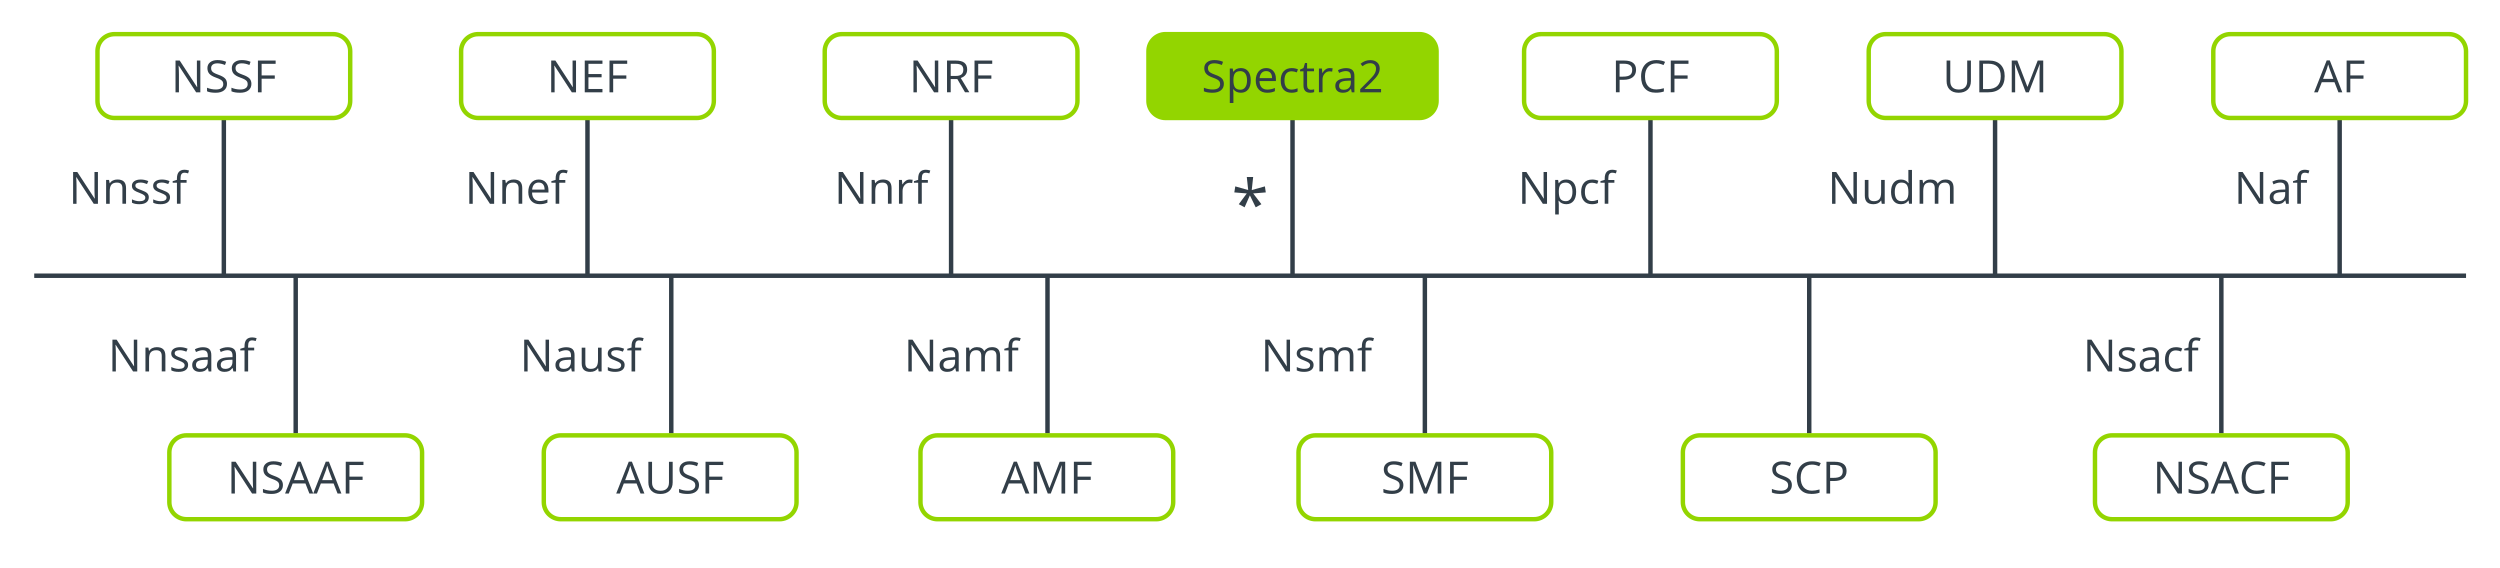 <svg width="3071" height="698" xmlns="http://www.w3.org/2000/svg" xmlns:xlink="http://www.w3.org/1999/xlink" overflow="hidden"><rect width="100%" height="100%" fill="#808080" stroke="none"/><defs><clipPath id="clip0"><rect x="0" y="0" width="3071" height="698"/></clipPath></defs><g clip-path="url(#clip0)"><path d="M0 0 3071 0 3071 697.955 0 697.955Z" fill="#FFFFFF" transform="scale(1 1)"/><path d="M42.045 338.703 3029.29 338.703" stroke="#323E48" stroke-width="5.466" stroke-miterlimit="10" fill="none" transform="scale(1 1)"/><path d="M168.626 456.267 163.461 456.267 142.104 423.519 141.88 423.519C142.159 427.372 142.299 430.889 142.299 434.1L142.299 456.267 138.111 456.267 138.111 417.237 143.248 417.237 164.522 449.846 164.745 449.846C164.717 449.371 164.634 447.808 164.494 445.211 164.382 442.615 164.326 440.744 164.354 439.628L164.354 417.237 168.598 417.237 168.598 456.267Z" fill="#323E48" transform="scale(1 1)"/><path d="M198.694 456.267 198.694 437.338C198.694 434.965 198.163 433.179 197.074 432.006 195.986 430.833 194.283 430.247 191.965 430.247 188.894 430.247 186.661 431.085 185.237 432.732 183.813 434.379 183.115 437.115 183.115 440.912L183.115 456.267 178.676 456.267 178.676 427.009 182.278 427.009 183.004 431.001 183.227 431.001C184.148 429.549 185.405 428.432 187.052 427.651 188.699 426.869 190.514 426.45 192.524 426.45 196.041 426.45 198.694 427.288 200.48 428.991 202.267 430.694 203.161 433.402 203.161 437.143L203.161 456.211 198.694 456.211Z" fill="#323E48" transform="scale(1 1)"/><path d="M231.079 448.282C231.079 450.99 230.074 453.112 228.036 454.592 225.998 456.071 223.15 456.797 219.493 456.797 215.612 456.797 212.597 456.183 210.419 454.955L210.419 450.851C211.815 451.549 213.323 452.135 214.942 452.526 216.561 452.945 218.097 453.14 219.604 453.14 221.922 453.14 223.708 452.777 224.937 452.023 226.193 451.297 226.807 450.153 226.807 448.645 226.807 447.501 226.305 446.523 225.328 445.714 224.351 444.904 222.424 443.955 219.549 442.838 216.813 441.833 214.886 440.94 213.742 440.186 212.597 439.432 211.731 438.567 211.173 437.617 210.615 436.668 210.336 435.496 210.336 434.184 210.336 431.811 211.313 429.912 213.239 428.544 215.165 427.176 217.846 426.478 221.224 426.478 224.378 426.478 227.449 427.12 230.465 428.404L228.901 432.006C225.97 430.805 223.318 430.191 220.917 430.191 218.823 430.191 217.231 430.526 216.17 431.168 215.11 431.811 214.579 432.732 214.579 433.904 214.579 434.686 214.775 435.356 215.193 435.914 215.584 436.473 216.226 437.003 217.12 437.478 218.013 437.98 219.716 438.706 222.257 439.628 225.718 440.884 228.064 442.168 229.292 443.452 230.492 444.737 231.079 446.356 231.079 448.282Z" fill="#323E48" transform="scale(1 1)"/><path d="M256.289 456.267 255.396 452.107 255.172 452.107C253.72 453.95 252.269 455.178 250.817 455.82 249.365 456.462 247.551 456.797 245.373 456.797 242.469 456.797 240.208 456.044 238.561 454.564 236.914 453.084 236.104 450.934 236.104 448.198 236.104 442.28 240.822 439.209 250.286 438.902L255.256 438.734 255.256 436.92C255.256 434.63 254.753 432.927 253.776 431.838 252.799 430.75 251.208 430.191 249.03 430.191 246.601 430.191 243.837 430.945 240.766 432.425L239.398 429.047C240.85 428.265 242.414 427.651 244.144 427.204 245.848 426.757 247.578 426.534 249.309 426.534 252.799 426.534 255.368 427.316 257.071 428.851 258.746 430.387 259.583 432.871 259.583 436.305L259.583 456.267 256.289 456.267ZM246.266 453.14C249.03 453.14 251.18 452.386 252.771 450.879 254.335 449.371 255.144 447.249 255.144 444.513L255.144 441.861 250.705 442.056C247.188 442.168 244.647 442.727 243.084 443.704 241.52 444.681 240.738 446.188 240.738 448.226 240.738 449.818 241.213 451.046 242.19 451.884 243.167 452.721 244.535 453.14 246.266 453.14Z" fill="#323E48" transform="scale(1 1)"/><path d="M286.664 456.267 285.771 452.107 285.547 452.107C284.095 453.95 282.644 455.178 281.192 455.82 279.74 456.462 277.926 456.797 275.748 456.797 272.844 456.797 270.583 456.044 268.936 454.564 267.289 453.084 266.479 450.934 266.479 448.198 266.479 442.28 271.197 439.209 280.661 438.902L285.631 438.734 285.631 436.92C285.631 434.63 285.128 432.927 284.151 431.838 283.174 430.75 281.583 430.191 279.405 430.191 276.976 430.191 274.212 430.945 271.141 432.425L269.773 429.047C271.225 428.265 272.789 427.651 274.519 427.204 276.223 426.757 277.953 426.534 279.684 426.534 283.174 426.534 285.743 427.316 287.446 428.851 289.121 430.387 289.958 432.871 289.958 436.305L289.958 456.267 286.664 456.267ZM276.669 453.14C279.433 453.14 281.583 452.386 283.174 450.879 284.738 449.371 285.547 447.249 285.547 444.513L285.547 441.861 281.108 442.056C277.59 442.168 275.05 442.727 273.487 443.704 271.923 444.681 271.141 446.188 271.141 448.226 271.141 449.818 271.616 451.046 272.593 451.884 273.57 452.721 274.938 453.14 276.669 453.14Z" fill="#323E48" transform="scale(1 1)"/><path d="M312.265 430.47 304.811 430.47 304.811 456.267 300.372 456.267 300.372 430.47 295.151 430.47 295.151 428.46 300.372 426.869 300.372 425.25C300.372 418.075 303.499 414.473 309.78 414.473 311.316 414.473 313.13 414.78 315.224 415.395L314.08 418.94C312.377 418.382 310.925 418.103 309.696 418.103 308.021 418.103 306.793 418.661 305.983 419.778 305.174 420.895 304.783 422.681 304.783 425.138L304.783 427.037 312.237 427.037 312.237 430.47Z" fill="#323E48" transform="scale(1 1)"/><path d="M674.42 456.267 669.255 456.267 647.925 423.519 647.702 423.519C647.981 427.372 648.121 430.889 648.121 434.1L648.121 456.267 643.933 456.267 643.933 417.237 649.07 417.237 670.343 449.846 670.567 449.846C670.539 449.371 670.455 447.808 670.316 445.211 670.204 442.615 670.148 440.744 670.176 439.628L670.176 417.237 674.42 417.237 674.42 456.267Z" fill="#323E48" transform="scale(1 1)"/><path d="M702.477 456.267 701.584 452.107 701.361 452.107C699.909 453.95 698.457 455.178 697.005 455.82 695.554 456.462 693.739 456.797 691.561 456.797 688.658 456.797 686.396 456.044 684.749 454.564 683.102 453.056 682.292 450.934 682.292 448.198 682.292 442.28 687.011 439.209 696.475 438.902L701.444 438.734 701.444 436.92C701.444 434.63 700.942 432.927 699.965 431.838 698.987 430.75 697.396 430.191 695.219 430.191 692.79 430.191 690.026 430.945 686.955 432.425L685.587 429.047C687.039 428.265 688.602 427.651 690.333 427.204 692.064 426.757 693.767 426.534 695.498 426.534 698.987 426.534 701.556 427.316 703.259 428.851 704.934 430.387 705.772 432.871 705.772 436.305L705.772 456.267 702.477 456.267ZM692.455 453.14C695.219 453.14 697.368 452.386 698.96 450.879 700.523 449.371 701.333 447.249 701.333 444.513L701.333 441.861 696.894 442.056C693.376 442.168 690.835 442.727 689.272 443.704 687.709 444.681 686.927 446.188 686.927 448.226 686.927 449.818 687.401 451.046 688.379 451.884 689.356 452.721 690.724 453.14 692.455 453.14Z" fill="#323E48" transform="scale(1 1)"/><path d="M719.033 427.037 719.033 446.021C719.033 448.394 719.563 450.181 720.652 451.353 721.741 452.526 723.444 453.112 725.761 453.112 728.832 453.112 731.065 452.275 732.461 450.599 733.885 448.924 734.583 446.188 734.583 442.419L734.583 427.037 739.022 427.037 739.022 456.295 735.365 456.295 734.723 452.358 734.471 452.358C733.55 453.81 732.294 454.899 730.703 455.681 729.111 456.462 727.269 456.825 725.203 456.825 721.657 456.825 718.977 455.988 717.218 454.285 715.459 452.582 714.566 449.901 714.566 446.16L714.566 427.037 719.033 427.037Z" fill="#323E48" transform="scale(1 1)"/><path d="M767.303 448.282C767.303 450.99 766.298 453.112 764.26 454.592 762.222 456.071 759.375 456.797 755.717 456.797 751.837 456.797 748.821 456.183 746.644 454.955L746.644 450.851C748.04 451.549 749.547 452.135 751.167 452.526 752.786 452.945 754.321 453.14 755.829 453.14 758.146 453.14 759.933 452.777 761.161 452.023 762.418 451.297 763.032 450.153 763.032 448.645 763.032 447.501 762.529 446.523 761.552 445.714 760.575 444.904 758.649 443.955 755.773 442.838 753.037 441.833 751.111 440.94 749.966 440.186 748.821 439.432 747.956 438.567 747.398 437.617 746.839 436.668 746.56 435.496 746.56 434.184 746.56 431.811 747.537 429.912 749.464 428.544 751.418 427.176 754.07 426.478 757.448 426.478 760.603 426.478 763.674 427.12 766.689 428.404L765.126 432.006C762.194 430.805 759.542 430.191 757.141 430.191 755.047 430.191 753.456 430.526 752.395 431.168 751.334 431.838 750.804 432.732 750.804 433.904 750.804 434.686 750.999 435.356 751.39 435.914 751.781 436.473 752.451 437.003 753.316 437.478 754.21 437.98 755.913 438.706 758.425 439.628 761.887 440.884 764.232 442.168 765.461 443.452 766.689 444.737 767.303 446.356 767.303 448.282Z" fill="#323E48" transform="scale(1 1)"/><path d="M787.684 430.47 780.229 430.47 780.229 456.267 775.79 456.267 775.79 430.47 770.57 430.47 770.57 428.46 775.79 426.869 775.79 425.25C775.79 418.075 778.917 414.473 785.227 414.473 786.762 414.473 788.577 414.78 790.671 415.395L789.526 418.94C787.823 418.382 786.371 418.103 785.143 418.103 783.468 418.103 782.24 418.661 781.43 419.778 780.62 420.895 780.229 422.681 780.229 425.138L780.229 427.037 787.684 427.037 787.684 430.47Z" fill="#323E48" transform="scale(1 1)"/><path d="M1146.32 456.267 1141.16 456.267 1119.83 423.519 1119.6 423.519C1119.88 427.372 1120.02 430.889 1120.02 434.1L1120.02 456.267 1115.83 456.267 1115.83 417.237 1120.97 417.237 1142.24 449.846 1142.47 449.846C1142.44 449.371 1142.36 447.808 1142.22 445.211 1142.1 442.615 1142.05 440.744 1142.08 439.628L1142.08 417.237 1146.32 417.237 1146.32 456.267Z" fill="#323E48" transform="scale(1 1)"/><path d="M1174.38 456.267 1173.48 452.107 1173.26 452.107C1171.81 453.95 1170.36 455.178 1168.91 455.82 1167.45 456.462 1165.64 456.797 1163.46 456.797 1160.56 456.797 1158.3 456.044 1156.65 454.564 1155 453.056 1154.19 450.934 1154.19 448.198 1154.19 442.28 1158.91 439.209 1168.38 438.902L1173.35 438.734 1173.35 436.92C1173.35 434.63 1172.84 432.927 1171.87 431.838 1170.89 430.75 1169.3 430.191 1167.12 430.191 1164.69 430.191 1161.93 430.945 1158.86 432.425L1157.49 429.047C1158.94 428.265 1160.5 427.651 1162.23 427.204 1163.96 426.757 1165.67 426.534 1167.4 426.534 1170.89 426.534 1173.46 427.316 1175.16 428.851 1176.84 430.387 1177.67 432.871 1177.67 436.305L1177.67 456.267 1174.38 456.267ZM1164.36 453.14C1167.12 453.14 1169.27 452.386 1170.86 450.879 1172.42 449.371 1173.23 447.249 1173.23 444.513L1173.23 441.861 1168.79 442.056C1165.28 442.168 1162.74 442.727 1161.17 443.704 1159.61 444.681 1158.83 446.188 1158.83 448.226 1158.83 449.818 1159.3 451.046 1160.28 451.884 1161.26 452.721 1162.62 453.14 1164.36 453.14Z" fill="#323E48" transform="scale(1 1)"/><path d="M1224.07 456.267 1224.07 437.227C1224.07 434.909 1223.57 433.151 1222.57 431.978 1221.56 430.805 1220.02 430.219 1217.93 430.219 1215.17 430.219 1213.13 431.001 1211.82 432.592 1210.5 434.184 1209.83 436.612 1209.83 439.907L1209.83 456.239 1205.4 456.239 1205.4 437.199C1205.4 434.882 1204.89 433.123 1203.89 431.95 1202.88 430.778 1201.32 430.191 1199.23 430.191 1196.46 430.191 1194.42 431.029 1193.14 432.676 1191.86 434.351 1191.21 437.059 1191.21 440.856L1191.21 456.211 1186.77 456.211 1186.77 426.953 1190.38 426.953 1191.1 430.945 1191.32 430.945C1192.16 429.521 1193.33 428.404 1194.87 427.623 1196.38 426.813 1198.08 426.422 1199.98 426.422 1204.56 426.422 1207.55 428.069 1208.94 431.392L1209.16 431.392C1210.03 429.856 1211.29 428.656 1212.96 427.762 1214.61 426.869 1216.51 426.422 1218.63 426.422 1221.95 426.422 1224.41 427.26 1226.05 428.963 1227.7 430.666 1228.51 433.374 1228.51 437.115L1228.51 456.183 1224.07 456.183Z" fill="#323E48" transform="scale(1 1)"/><path d="M1250.82 430.47 1243.36 430.47 1243.36 456.267 1238.93 456.267 1238.93 430.47 1233.7 430.47 1233.7 428.46 1238.93 426.869 1238.93 425.25C1238.93 418.075 1242.05 414.473 1248.36 414.473 1249.9 414.473 1251.71 414.78 1253.81 415.395L1252.66 418.94C1250.96 418.382 1249.51 418.103 1248.28 418.103 1246.6 418.103 1245.37 418.661 1244.56 419.778 1243.76 420.895 1243.36 422.681 1243.36 425.138L1243.36 427.037 1250.82 427.037 1250.82 430.47Z" fill="#323E48" transform="scale(1 1)"/><path d="M1584.66 456.267 1579.5 456.267 1558.17 423.519 1557.95 423.519C1558.23 427.372 1558.36 430.889 1558.36 434.1L1558.36 456.267 1554.18 456.267 1554.18 417.237 1559.31 417.237 1580.59 449.846 1580.81 449.846C1580.78 449.371 1580.7 447.808 1580.56 445.211 1580.45 442.615 1580.39 440.744 1580.42 439.628L1580.42 417.237 1584.66 417.237 1584.66 456.267Z" fill="#323E48" transform="scale(1 1)"/><path d="M1613.61 448.282C1613.61 450.99 1612.61 453.112 1610.57 454.592 1608.53 456.071 1605.69 456.797 1602.03 456.797 1598.15 456.797 1595.13 456.183 1592.96 454.955L1592.96 450.851C1594.35 451.549 1595.86 452.135 1597.48 452.526 1599.1 452.945 1600.63 453.14 1602.14 453.14 1604.46 453.14 1606.24 452.777 1607.47 452.023 1608.73 451.297 1609.34 450.153 1609.34 448.645 1609.34 447.501 1608.84 446.523 1607.86 445.714 1606.89 444.904 1604.96 443.955 1602.08 442.838 1599.35 441.833 1597.42 440.94 1596.28 440.186 1595.13 439.432 1594.27 438.567 1593.71 437.617 1593.15 436.668 1592.87 435.496 1592.87 434.184 1592.87 431.811 1593.85 429.912 1595.78 428.544 1597.73 427.176 1600.38 426.478 1603.76 426.478 1606.91 426.478 1609.99 427.12 1613 428.404L1611.44 432.006C1608.51 430.805 1605.85 430.191 1603.45 430.191 1601.36 430.191 1599.77 430.526 1598.71 431.168 1597.65 431.838 1597.12 432.732 1597.12 433.904 1597.12 434.686 1597.31 435.356 1597.7 435.914 1598.09 436.473 1598.76 437.003 1599.63 437.478 1600.52 437.98 1602.22 438.706 1604.74 439.628 1608.2 440.884 1610.54 442.168 1611.77 443.452 1613 444.737 1613.61 446.356 1613.61 448.282Z" fill="#323E48" transform="scale(1 1)"/><path d="M1658.09 456.267 1658.09 437.227C1658.09 434.909 1657.59 433.151 1656.58 431.978 1655.58 430.805 1654.04 430.219 1651.95 430.219 1649.18 430.219 1647.14 431.001 1645.83 432.592 1644.52 434.184 1643.85 436.612 1643.85 439.907L1643.85 456.239 1639.41 456.239 1639.41 437.199C1639.41 434.882 1638.91 433.123 1637.9 431.95 1636.9 430.778 1635.34 430.191 1633.24 430.191 1630.48 430.191 1628.44 431.029 1627.16 432.676 1625.87 434.351 1625.23 437.059 1625.23 440.856L1625.23 456.211 1620.79 456.211 1620.79 426.953 1624.39 426.953 1625.12 430.945 1625.34 430.945C1626.18 429.521 1627.35 428.404 1628.89 427.623 1630.39 426.813 1632.1 426.422 1634 426.422 1638.57 426.422 1641.56 428.069 1642.96 431.392L1643.18 431.392C1644.05 429.856 1645.3 428.656 1646.98 427.762 1648.62 426.869 1650.52 426.422 1652.64 426.422 1655.97 426.422 1658.42 427.26 1660.07 428.963 1661.72 430.666 1662.53 433.374 1662.53 437.115L1662.53 456.183 1658.09 456.183Z" fill="#323E48" transform="scale(1 1)"/><path d="M1684.83 430.47 1677.38 430.47 1677.38 456.267 1672.94 456.267 1672.94 430.47 1667.72 430.47 1667.72 428.46 1672.94 426.869 1672.94 425.25C1672.94 418.075 1676.07 414.473 1682.38 414.473 1683.91 414.473 1685.73 414.78 1687.82 415.395L1686.68 418.94C1684.97 418.382 1683.52 418.103 1682.29 418.103 1680.62 418.103 1679.39 418.661 1678.58 419.778 1677.77 420.895 1677.38 422.681 1677.38 425.138L1677.38 427.037 1684.83 427.037 1684.83 430.47Z" fill="#323E48" transform="scale(1 1)"/><path d="M2594.55 456.267 2589.38 456.267 2568.05 423.519 2567.83 423.519C2568.11 427.372 2568.25 430.889 2568.25 434.1L2568.25 456.267 2564.06 456.267 2564.06 417.237 2569.2 417.237 2590.47 449.846 2590.7 449.846C2590.67 449.371 2590.58 447.808 2590.44 445.211 2590.33 442.615 2590.28 440.744 2590.3 439.628L2590.3 417.237 2594.55 417.237 2594.55 456.267Z" fill="#323E48" transform="scale(1 1)"/><path d="M2623.47 448.282C2623.47 450.99 2622.47 453.112 2620.43 454.592 2618.39 456.071 2615.54 456.797 2611.89 456.797 2608 456.797 2604.99 456.183 2602.81 454.955L2602.81 450.851C2604.21 451.549 2605.72 452.135 2607.33 452.526 2608.95 452.945 2610.49 453.14 2612 453.14 2614.31 453.14 2616.1 452.777 2617.33 452.023 2618.59 451.297 2619.2 450.153 2619.2 448.645 2619.2 447.501 2618.7 446.523 2617.72 445.714 2616.74 444.904 2614.82 443.955 2611.94 442.838 2609.21 441.833 2607.28 440.94 2606.13 440.186 2604.99 439.432 2604.12 438.567 2603.57 437.617 2603.01 436.668 2602.73 435.496 2602.73 434.184 2602.73 431.811 2603.71 429.912 2605.63 428.544 2607.59 427.176 2610.24 426.478 2613.62 426.478 2616.77 426.478 2619.84 427.12 2622.86 428.404L2621.29 432.006C2618.36 430.805 2615.71 430.191 2613.31 430.191 2611.22 430.191 2609.62 430.526 2608.56 431.168 2607.5 431.838 2606.97 432.732 2606.97 433.904 2606.97 434.686 2607.17 435.356 2607.56 435.914 2607.95 436.473 2608.62 437.003 2609.48 437.478 2610.38 437.98 2612.08 438.706 2614.59 439.628 2618.06 440.884 2620.4 442.168 2621.63 443.452 2622.86 444.737 2623.47 446.356 2623.47 448.282Z" fill="#323E48" transform="scale(1 1)"/><path d="M2648.65 456.267 2647.76 452.107 2647.54 452.107C2646.09 453.95 2644.63 455.178 2643.18 455.82 2641.73 456.462 2639.92 456.797 2637.74 456.797 2634.83 456.797 2632.57 456.044 2630.93 454.564 2629.28 453.056 2628.47 450.934 2628.47 448.198 2628.47 442.28 2633.19 439.209 2642.65 438.902L2647.62 438.734 2647.62 436.92C2647.62 434.63 2647.12 432.927 2646.14 431.838 2645.16 430.75 2643.57 430.191 2641.4 430.191 2638.97 430.191 2636.2 430.945 2633.13 432.425L2631.76 429.047C2633.21 428.265 2634.78 427.651 2636.51 427.204 2638.24 426.757 2639.94 426.534 2641.67 426.534 2645.16 426.534 2647.73 427.316 2649.44 428.851 2651.11 430.387 2651.95 432.871 2651.95 436.305L2651.95 456.267 2648.65 456.267ZM2638.66 453.14C2641.42 453.14 2643.57 452.386 2645.16 450.879 2646.73 449.371 2647.54 447.249 2647.54 444.513L2647.54 441.861 2643.1 442.056C2639.58 442.168 2637.04 442.727 2635.48 443.704 2633.91 444.681 2633.13 446.188 2633.13 448.226 2633.13 449.818 2633.61 451.046 2634.58 451.884 2635.56 452.721 2636.9 453.14 2638.66 453.14Z" fill="#323E48" transform="scale(1 1)"/><path d="M2672.75 456.797C2668.5 456.797 2665.24 455.485 2662.92 452.889 2660.6 450.292 2659.43 446.607 2659.43 441.833 2659.43 436.947 2660.6 433.151 2662.98 430.498 2665.32 427.818 2668.7 426.506 2673.05 426.506 2674.45 426.506 2675.87 426.646 2677.27 426.953 2678.67 427.26 2679.78 427.623 2680.59 428.014L2679.22 431.783C2678.25 431.392 2677.19 431.057 2676.01 430.805 2674.87 430.554 2673.84 430.415 2672.94 430.415 2667 430.415 2664.04 434.211 2664.04 441.777 2664.04 445.379 2664.76 448.115 2666.21 450.041 2667.67 451.967 2669.82 452.917 2672.66 452.917 2675.09 452.917 2677.6 452.386 2680.17 451.353L2680.17 455.29C2678.19 456.295 2675.73 456.797 2672.75 456.797Z" fill="#323E48" transform="scale(1 1)"/><path d="M2700.27 430.47 2692.82 430.47 2692.82 456.267 2688.38 456.267 2688.38 430.47 2683.16 430.47 2683.16 428.46 2688.38 426.869 2688.38 425.25C2688.38 418.075 2691.51 414.473 2697.82 414.473 2699.35 414.473 2701.17 414.78 2703.26 415.395L2702.12 418.94C2700.41 418.382 2698.96 418.103 2697.73 418.103 2696.06 418.103 2694.83 418.661 2694.02 419.778 2693.21 420.895 2692.82 422.681 2692.82 425.138L2692.82 427.037 2700.27 427.037 2700.27 430.47Z" fill="#323E48" transform="scale(1 1)"/><path d="M606.997 250.314 601.832 250.314 580.503 217.566 580.279 217.566C580.559 221.419 580.698 224.937 580.698 228.147L580.698 250.314 576.51 250.314 576.51 211.285 581.647 211.285 602.921 243.893 603.144 243.893C603.116 243.419 603.033 241.855 602.893 239.259 602.781 236.662 602.726 234.792 602.754 233.675L602.754 211.285 606.997 211.285 606.997 250.314Z" fill="#323E48" transform="scale(1 1)"/><path d="M637.065 250.314 637.065 231.386C637.065 229.013 636.535 227.226 635.446 226.054 634.357 224.881 632.654 224.295 630.337 224.295 627.266 224.295 625.032 225.132 623.608 226.779 622.185 228.427 621.487 231.163 621.487 234.959L621.487 250.314 617.048 250.314 617.048 221.056 620.649 221.056 621.375 225.048 621.598 225.048C622.52 223.597 623.776 222.48 625.423 221.698 627.07 220.917 628.885 220.498 630.895 220.498 634.413 220.498 637.065 221.335 638.852 223.038 640.638 224.741 641.532 227.449 641.532 231.19L641.532 250.259 637.065 250.259Z" fill="#323E48" transform="scale(1 1)"/><path d="M662.945 250.845C658.618 250.845 655.212 249.533 652.699 246.88 650.187 244.256 648.958 240.599 648.958 235.909 648.958 231.19 650.131 227.449 652.448 224.686 654.765 221.922 657.892 220.526 661.8 220.526 665.458 220.526 668.361 221.726 670.511 224.127 672.633 226.528 673.722 229.711 673.722 233.675L673.722 236.467 653.565 236.467C653.648 239.901 654.514 242.497 656.161 244.284 657.808 246.071 660.125 246.964 663.113 246.964 666.267 246.964 669.366 246.294 672.465 244.982L672.465 248.946C670.902 249.616 669.422 250.119 668.026 250.398 666.602 250.705 664.927 250.845 662.945 250.845ZM661.745 224.239C659.4 224.239 657.529 224.993 656.133 226.528 654.737 228.064 653.928 230.185 653.676 232.893L668.975 232.893C668.975 230.102 668.361 227.952 667.105 226.472 665.849 224.965 664.062 224.239 661.745 224.239Z" fill="#323E48" transform="scale(1 1)"/><path d="M694.437 224.49 686.983 224.49 686.983 250.286 682.544 250.286 682.544 224.49 677.323 224.49 677.323 222.508 682.544 220.917 682.544 219.297C682.544 212.122 685.671 208.521 691.98 208.521 693.516 208.521 695.33 208.828 697.424 209.442L696.279 212.988C694.576 212.429 693.125 212.15 691.896 212.15 690.221 212.15 688.993 212.709 688.183 213.825 687.374 214.942 686.983 216.729 686.983 219.186L686.983 221.084 694.437 221.084 694.437 224.49Z" fill="#323E48" transform="scale(1 1)"/><path d="M120.299 250.314 115.135 250.314 93.805 217.566 93.582 217.566C93.861 221.419 94.001 224.937 94.001 228.147L94.001 250.314 89.813 250.314 89.813 211.285 94.95 211.285 116.223 243.893 116.447 243.893C116.419 243.419 116.335 241.855 116.195 239.259 116.084 236.662 116.028 234.792 116.056 233.675L116.056 211.285 120.299 211.285 120.299 250.314Z" fill="#323E48" transform="scale(1 1)"/><path d="M150.367 250.314 150.367 231.386C150.367 229.013 149.837 227.226 148.748 226.054 147.659 224.881 145.956 224.295 143.639 224.295 140.568 224.295 138.335 225.132 136.911 226.779 135.487 228.427 134.789 231.163 134.789 234.959L134.789 250.314 130.35 250.314 130.35 221.056 133.951 221.056 134.677 225.048 134.901 225.048C135.822 223.597 137.078 222.48 138.725 221.698 140.373 220.917 142.187 220.498 144.197 220.498 147.715 220.498 150.367 221.335 152.154 223.038 153.941 224.741 154.834 227.449 154.834 231.19L154.834 250.259 150.367 250.259Z" fill="#323E48" transform="scale(1 1)"/><path d="M182.78 242.33C182.78 245.038 181.775 247.16 179.737 248.639 177.699 250.119 174.852 250.845 171.194 250.845 167.314 250.845 164.298 250.231 162.121 249.002L162.121 244.898C163.517 245.596 165.024 246.183 166.644 246.573 168.263 246.992 169.798 247.188 171.306 247.188 173.623 247.188 175.41 246.825 176.638 246.071 177.895 245.345 178.509 244.2 178.509 242.693 178.509 241.548 178.006 240.571 177.029 239.761 176.052 238.952 174.126 238.003 171.25 236.886 168.514 235.881 166.588 234.987 165.443 234.234 164.298 233.48 163.433 232.614 162.875 231.665 162.316 230.716 162.037 229.543 162.037 228.231 162.037 225.858 163.014 223.96 164.941 222.592 166.867 221.224 169.547 220.526 172.925 220.526 176.08 220.526 179.151 221.168 182.166 222.452L180.603 226.054C177.671 224.853 175.019 224.239 172.618 224.239 170.524 224.239 168.933 224.574 167.872 225.216 166.811 225.858 166.281 226.779 166.281 227.952 166.281 228.734 166.476 229.404 166.895 229.962 167.286 230.52 167.928 231.051 168.821 231.525 169.715 232.028 171.418 232.754 173.958 233.675 177.42 234.932 179.765 236.216 180.994 237.5 182.166 238.784 182.78 240.376 182.78 242.33Z" fill="#323E48" transform="scale(1 1)"/><path d="M208.856 242.33C208.856 245.038 207.851 247.16 205.813 248.639 203.775 250.119 200.927 250.845 197.27 250.845 193.389 250.845 190.374 250.231 188.196 249.002L188.196 244.898C189.592 245.596 191.1 246.183 192.719 246.573 194.338 246.992 195.874 247.188 197.382 247.188 199.699 247.188 201.486 246.825 202.714 246.071 203.97 245.345 204.584 244.2 204.584 242.693 204.584 241.548 204.082 240.571 203.105 239.761 202.128 238.952 200.201 238.003 197.326 236.886 194.59 235.881 192.663 234.987 191.519 234.234 190.374 233.48 189.509 232.614 188.95 231.665 188.392 230.716 188.113 229.543 188.113 228.231 188.113 225.858 189.09 223.96 191.016 222.592 192.943 221.224 195.623 220.526 199.001 220.526 202.156 220.526 205.227 221.168 208.242 222.452L206.678 226.054C203.747 224.853 201.095 224.239 198.694 224.239 196.6 224.239 195.008 224.574 193.948 225.216 192.887 225.858 192.356 226.779 192.356 227.952 192.356 228.734 192.552 229.404 192.97 229.962 193.361 230.52 194.003 231.051 194.897 231.525 195.79 232.028 197.493 232.754 200.034 233.675 203.496 234.932 205.841 236.216 207.069 237.5 208.242 238.784 208.856 240.376 208.856 242.33Z" fill="#323E48" transform="scale(1 1)"/><path d="M229.236 224.49 221.782 224.49 221.782 250.286 217.343 250.286 217.343 224.49 212.122 224.49 212.122 222.508 217.343 220.917 217.343 219.297C217.343 212.122 220.47 208.521 226.751 208.521 228.287 208.521 230.102 208.828 232.196 209.442L231.051 212.988C229.348 212.429 227.896 212.15 226.668 212.15 224.993 212.15 223.764 212.709 222.955 213.825 222.145 214.942 221.754 216.729 221.754 219.186L221.754 221.084 229.208 221.084 229.208 224.49Z" fill="#323E48" transform="scale(1 1)"/><path d="M1060.67 250.314 1055.5 250.314 1034.17 217.566 1033.95 217.566C1034.23 221.419 1034.37 224.937 1034.37 228.147L1034.37 250.314 1030.18 250.314 1030.18 211.285 1035.32 211.285 1056.59 243.893 1056.81 243.893C1056.79 243.419 1056.7 241.855 1056.56 239.259 1056.45 236.662 1056.4 234.792 1056.42 233.675L1056.42 211.285 1060.67 211.285 1060.67 250.314Z" fill="#323E48" transform="scale(1 1)"/><path d="M1090.74 250.314 1090.74 231.386C1090.74 229.013 1090.2 227.226 1089.12 226.054 1088.03 224.881 1086.32 224.295 1084.01 224.295 1080.94 224.295 1078.7 225.132 1077.28 226.779 1075.85 228.427 1075.16 231.163 1075.16 234.959L1075.16 250.314 1070.72 250.314 1070.72 221.056 1074.32 221.056 1075.05 225.048 1075.27 225.048C1076.19 223.597 1077.45 222.48 1079.09 221.698 1080.74 220.917 1082.56 220.498 1084.57 220.498 1088.08 220.498 1090.74 221.335 1092.52 223.038 1094.31 224.741 1095.2 227.449 1095.2 231.19L1095.2 250.259 1090.74 250.259Z" fill="#323E48" transform="scale(1 1)"/><path d="M1117.62 220.526C1118.9 220.526 1120.08 220.637 1121.11 220.833L1120.5 224.937C1119.3 224.658 1118.21 224.546 1117.29 224.546 1114.91 224.546 1112.9 225.495 1111.23 227.422 1109.55 229.348 1108.71 231.749 1108.71 234.596L1108.71 250.286 1104.28 250.286 1104.28 221.056 1107.93 221.056 1108.44 226.472 1108.66 226.472C1109.75 224.574 1111.06 223.094 1112.6 222.061 1114.13 221.028 1115.78 220.526 1117.62 220.526Z" fill="#323E48" transform="scale(1 1)"/><path d="M1139.76 224.49 1132.31 224.49 1132.31 250.286 1127.89 250.286 1127.89 224.49 1122.67 224.49 1122.67 222.508 1127.89 220.917 1127.89 219.297C1127.89 212.122 1131.02 208.521 1137.33 208.521 1138.87 208.521 1140.68 208.828 1142.77 209.442L1141.63 212.988C1139.93 212.429 1138.48 212.15 1137.25 212.15 1135.57 212.15 1134.34 212.709 1133.53 213.825 1132.72 214.942 1132.33 216.729 1132.33 219.186L1132.33 221.084 1139.79 221.084 1139.79 224.49Z" fill="#323E48" transform="scale(1 1)"/><path d="M1900.36 250.314 1895.2 250.314 1873.87 217.566 1873.65 217.566C1873.92 221.419 1874.06 224.937 1874.06 228.147L1874.06 250.314 1869.88 250.314 1869.88 211.285 1875.01 211.285 1896.29 243.893 1896.51 243.893C1896.48 243.419 1896.4 241.855 1896.26 239.259 1896.15 236.662 1896.09 234.792 1896.12 233.675L1896.12 211.285 1900.36 211.285 1900.36 250.314Z" fill="#323E48" transform="scale(1 1)"/><path d="M1924.01 250.845C1922.11 250.845 1920.38 250.482 1918.79 249.784 1917.23 249.086 1915.89 247.997 1914.82 246.545L1914.49 246.545C1914.71 248.248 1914.82 249.868 1914.82 251.403L1914.82 263.436 1910.39 263.436 1910.39 221.056 1913.99 221.056 1914.6 225.048 1914.82 225.048C1915.97 223.457 1917.28 222.285 1918.79 221.587 1920.3 220.889 1922.03 220.526 1923.98 220.526 1927.86 220.526 1930.85 221.838 1932.97 224.49 1935.09 227.142 1936.13 230.855 1936.13 235.657 1936.13 240.459 1935.06 244.2 1932.92 246.853 1930.79 249.505 1927.83 250.845 1924.01 250.845ZM1923.4 224.295C1920.41 224.295 1918.26 225.132 1916.92 226.779 1915.58 228.427 1914.91 231.079 1914.85 234.68L1914.85 235.657C1914.85 239.761 1915.55 242.721 1916.92 244.48 1918.29 246.238 1920.49 247.132 1923.51 247.132 1926.02 247.132 1928 246.099 1929.45 244.061 1930.91 242.023 1931.6 239.203 1931.6 235.602 1931.6 231.944 1930.88 229.152 1929.45 227.198 1928 225.272 1925.99 224.295 1923.4 224.295Z" fill="#323E48" transform="scale(1 1)"/><path d="M1955.58 250.845C1951.34 250.845 1948.07 249.533 1945.76 246.936 1943.44 244.34 1942.27 240.655 1942.27 235.881 1942.27 230.995 1943.44 227.198 1945.81 224.546 1948.16 221.866 1951.54 220.554 1955.89 220.554 1957.29 220.554 1958.71 220.693 1960.11 221 1961.5 221.307 1962.62 221.67 1963.43 222.061L1962.06 225.83C1961.08 225.439 1960.02 225.104 1958.85 224.853 1957.71 224.602 1956.67 224.462 1955.78 224.462 1949.83 224.462 1946.87 228.259 1946.87 235.825 1946.87 239.426 1947.6 242.162 1949.05 244.089 1950.5 246.015 1952.65 246.964 1955.5 246.964 1957.93 246.964 1960.44 246.434 1963.01 245.401L1963.01 249.337C1961.03 250.342 1958.57 250.845 1955.58 250.845Z" fill="#323E48" transform="scale(1 1)"/><path d="M1983.11 224.49 1975.66 224.49 1975.66 250.286 1971.22 250.286 1971.22 224.49 1966 224.49 1966 222.508 1971.22 220.917 1971.22 219.297C1971.22 212.122 1974.35 208.521 1980.66 208.521 1982.19 208.521 1984.01 208.828 1986.1 209.442L1984.95 212.988C1983.25 212.429 1981.8 212.15 1980.57 212.15 1978.9 212.15 1977.67 212.709 1976.86 213.825 1976.05 214.942 1975.66 216.729 1975.66 219.186L1975.66 221.084 1983.11 221.084 1983.11 224.49Z" fill="#323E48" transform="scale(1 1)"/><path d="M2281 250.314 2275.83 250.314 2254.5 217.566 2254.28 217.566C2254.56 221.419 2254.7 224.937 2254.7 228.147L2254.7 250.314 2250.51 250.314 2250.51 211.285 2255.65 211.285 2276.92 243.893 2277.15 243.893C2277.12 243.419 2277.03 241.855 2276.9 239.259 2276.78 236.662 2276.73 234.792 2276.76 233.675L2276.76 211.285 2281 211.285 2281 250.314Z" fill="#323E48" transform="scale(1 1)"/><path d="M2295.21 221.056 2295.21 240.041C2295.21 242.414 2295.74 244.2 2296.83 245.373 2297.92 246.545 2299.62 247.132 2301.94 247.132 2305.01 247.132 2307.24 246.294 2308.64 244.619 2310.06 242.944 2310.76 240.208 2310.76 236.439L2310.76 221.056 2315.2 221.056 2315.2 250.314 2311.54 250.314 2310.9 246.378 2310.65 246.378C2309.73 247.83 2308.47 248.919 2306.88 249.7 2305.29 250.482 2303.45 250.845 2301.38 250.845 2297.83 250.845 2295.15 250.007 2293.39 248.304 2291.64 246.601 2290.74 243.921 2290.74 240.18L2290.74 221.056 2295.21 221.056Z" fill="#323E48" transform="scale(1 1)"/><path d="M2344.51 246.378 2344.26 246.378C2342.22 249.337 2339.15 250.845 2335.08 250.845 2331.25 250.845 2328.26 249.533 2326.14 246.908 2324.02 244.284 2322.96 240.571 2322.96 235.741 2322.96 230.911 2324.02 227.17 2326.17 224.518 2328.32 221.866 2331.28 220.526 2335.08 220.526 2339.04 220.526 2342.08 221.977 2344.21 224.853L2344.54 224.853 2344.35 222.731 2344.23 220.665 2344.23 208.772 2348.67 208.772 2348.67 250.286 2345.07 250.286 2344.51 246.378ZM2335.64 247.132C2338.65 247.132 2340.86 246.322 2342.22 244.675 2343.59 243.028 2344.26 240.376 2344.26 236.718L2344.26 235.797C2344.26 231.665 2343.56 228.706 2342.2 226.919 2340.83 225.16 2338.62 224.267 2335.58 224.267 2332.98 224.267 2331 225.272 2329.6 227.282 2328.24 229.292 2327.54 232.14 2327.54 235.825 2327.54 239.566 2328.24 242.386 2329.6 244.284 2330.97 246.183 2332.98 247.132 2335.64 247.132Z" fill="#323E48" transform="scale(1 1)"/><path d="M2395.35 250.314 2395.35 231.274C2395.35 228.957 2394.85 227.198 2393.84 226.026 2392.84 224.853 2391.3 224.267 2389.21 224.267 2386.45 224.267 2384.41 225.048 2383.1 226.64 2381.78 228.231 2381.11 230.66 2381.11 233.954L2381.11 250.286 2376.67 250.286 2376.67 231.246C2376.67 228.929 2376.17 227.17 2375.17 225.998 2374.16 224.825 2372.6 224.239 2370.5 224.239 2367.74 224.239 2365.7 225.076 2364.42 226.724 2363.13 228.399 2362.49 231.107 2362.49 234.904L2362.49 250.259 2358.05 250.259 2358.05 221.056 2361.65 221.056 2362.38 225.048 2362.6 225.048C2363.44 223.625 2364.61 222.508 2366.15 221.726 2367.66 220.917 2369.36 220.526 2371.26 220.526 2375.84 220.526 2378.82 222.173 2380.22 225.495L2380.44 225.495C2381.31 223.96 2382.57 222.759 2384.24 221.866 2385.89 220.972 2387.79 220.526 2389.91 220.526 2393.23 220.526 2395.69 221.363 2397.33 223.066 2398.98 224.769 2399.79 227.477 2399.79 231.218L2399.79 250.286 2395.35 250.286Z" fill="#323E48" transform="scale(1 1)"/><path d="M2780.2 250.314 2775.04 250.314 2753.71 217.566 2753.49 217.566C2753.77 221.419 2753.91 224.937 2753.91 228.147L2753.91 250.314 2749.72 250.314 2749.72 211.285 2754.85 211.285 2776.13 243.893 2776.35 243.893C2776.32 243.419 2776.24 241.855 2776.1 239.259 2775.99 236.662 2775.93 234.792 2775.96 233.675L2775.96 211.285 2780.2 211.285 2780.2 250.314Z" fill="#323E48" transform="scale(1 1)"/><path d="M2808.26 250.314 2807.37 246.155 2807.15 246.155C2805.69 247.997 2804.24 249.226 2802.79 249.868 2801.34 250.51 2799.52 250.845 2797.35 250.845 2794.44 250.845 2792.18 250.091 2790.53 248.611 2788.89 247.104 2788.08 244.982 2788.08 242.246 2788.08 236.327 2792.8 233.256 2802.26 232.949L2807.23 232.782 2807.23 230.967C2807.23 228.678 2806.73 226.975 2805.75 225.886 2804.77 224.797 2803.18 224.239 2801 224.239 2798.57 224.239 2795.81 224.993 2792.74 226.472L2791.37 223.094C2792.82 222.312 2794.39 221.698 2796.12 221.252 2797.85 220.805 2799.55 220.582 2801.28 220.582 2804.77 220.582 2807.34 221.363 2809.04 222.899 2810.72 224.434 2811.56 226.919 2811.56 230.353L2811.56 250.314 2808.26 250.314ZM2798.24 247.188C2801 247.188 2803.15 246.434 2804.74 244.926 2806.31 243.419 2807.12 241.297 2807.12 238.561L2807.12 235.909 2802.68 236.104C2799.16 236.216 2796.62 236.774 2795.06 237.751 2793.49 238.728 2792.71 240.236 2792.71 242.274 2792.71 243.865 2793.19 245.094 2794.16 245.931 2795.14 246.769 2796.51 247.188 2798.24 247.188Z" fill="#323E48" transform="scale(1 1)"/><path d="M2833.86 224.49 2826.41 224.49 2826.41 250.286 2821.97 250.286 2821.97 224.49 2816.75 224.49 2816.75 222.508 2821.97 220.917 2821.97 219.297C2821.97 212.122 2825.1 208.521 2831.41 208.521 2832.94 208.521 2834.76 208.828 2836.85 209.442L2835.71 212.988C2834 212.429 2832.55 212.15 2831.32 212.15 2829.65 212.15 2828.42 212.709 2827.61 213.825 2826.8 214.942 2826.41 216.729 2826.41 219.186L2826.41 221.084 2833.86 221.084 2833.86 224.49Z" fill="#323E48" transform="scale(1 1)"/><path d="M1539.38 217.427 1537.65 233.452 1553.81 228.957 1554.88 236.355 1539.41 237.612 1549.49 250.845 1542.51 254.67 1535.36 239.985 1528.86 254.67 1521.71 250.845 1531.54 237.612 1516.24 236.355 1517.41 228.957 1533.29 233.452 1531.56 217.427 1539.38 217.427Z" fill="#323E48" transform="scale(1 1)"/><path d="M274.966 144.923 274.966 338.703" stroke="#323E48" stroke-width="5.466" stroke-miterlimit="10" fill="none" transform="scale(1 1)"/><path d="M721.657 144.923 721.657 338.703" stroke="#323E48" stroke-width="5.466" stroke-miterlimit="10" fill="none" transform="scale(1 1)"/><path d="M1168.32 144.923 1168.32 338.703" stroke="#323E48" stroke-width="5.466" stroke-miterlimit="10" fill="none" transform="scale(1 1)"/><path d="M1587.73 144.923 1587.73 338.703" stroke="#323E48" stroke-width="5.466" stroke-miterlimit="10" fill="none" transform="scale(1 1)"/><path d="M2027.42 144.923 2027.42 338.703" stroke="#323E48" stroke-width="5.466" stroke-miterlimit="10" fill="none" transform="scale(1 1)"/><path d="M2450.74 144.923 2450.74 338.703" stroke="#323E48" stroke-width="5.466" stroke-miterlimit="10" fill="none" transform="scale(1 1)"/><path d="M2874.04 144.923 2874.04 338.703" stroke="#323E48" stroke-width="5.466" stroke-miterlimit="10" fill="none" transform="scale(1 1)"/><path d="M2728.7 338.703 2728.7 532.456" stroke="#323E48" stroke-width="5.466" stroke-miterlimit="10" fill="none" transform="scale(1 1)"/><path d="M2222.45 338.703 2222.45 532.456" stroke="#323E48" stroke-width="5.466" stroke-miterlimit="10" fill="none" transform="scale(1 1)"/><path d="M1750.3 338.703 1750.3 532.456" stroke="#323E48" stroke-width="5.466" stroke-miterlimit="10" fill="none" transform="scale(1 1)"/><path d="M1286.75 338.703 1286.75 532.456" stroke="#323E48" stroke-width="5.466" stroke-miterlimit="10" fill="none" transform="scale(1 1)"/><path d="M824.591 338.703 824.591 532.456" stroke="#323E48" stroke-width="5.466" stroke-miterlimit="10" fill="none" transform="scale(1 1)"/><path d="M363.243 338.703 363.243 532.456" stroke="#323E48" stroke-width="5.466" stroke-miterlimit="10" fill="none" transform="scale(1 1)"/><path d="M2161.7 144.923 1893.13 144.923C1881.57 144.923 1872.19 135.543 1872.19 123.985L1872.19 62.872C1872.19 51.314 1881.57 41.933 1893.13 41.933L2161.7 41.933C2173.26 41.933 2182.64 51.314 2182.64 62.872L2182.64 123.985C2182.64 135.543 2173.26 144.923 2161.7 144.923Z" stroke="#93D500" stroke-width="5.466" stroke-miterlimit="10" fill="none" transform="scale(1 1)"/><path d="M2009.72 85.737C2009.72 89.673 2008.38 92.716 2005.67 94.838 2002.99 96.96 1999.11 98.021 1994.11 98.021L1989.53 98.021 1989.53 113.376 1984.98 113.376 1984.98 74.374 1995.09 74.374C2004.86 74.374 2009.72 78.171 2009.72 85.737ZM1989.51 94.14 1993.58 94.14C1997.6 94.14 2000.51 93.498 2002.32 92.186 2004.11 90.902 2005 88.808 2005 85.932 2005 83.364 2004.16 81.437 2002.46 80.181 2000.76 78.925 1998.13 78.283 1994.56 78.283L1989.48 78.283 1989.48 94.14Z" fill="#323E48" transform="scale(1 1)"/><path d="M2034.59 77.864C2030.29 77.864 2026.92 79.288 2024.43 82.135 2021.95 84.983 2020.72 88.891 2020.72 93.861 2020.72 98.97 2021.92 102.906 2024.32 105.698 2026.72 108.49 2030.13 109.886 2034.57 109.886 2037.3 109.886 2040.4 109.411 2043.89 108.406L2043.89 112.371C2041.18 113.376 2037.86 113.878 2033.9 113.878 2028.14 113.878 2023.71 112.147 2020.58 108.658 2017.45 105.168 2015.89 100.226 2015.89 93.805 2015.89 89.785 2016.64 86.267 2018.15 83.224 2019.66 80.209 2021.83 77.864 2024.65 76.245 2027.47 74.625 2030.82 73.788 2034.68 73.788 2038.78 73.788 2042.35 74.541 2045.4 76.021L2043.47 79.93C2040.51 78.562 2037.55 77.864 2034.59 77.864Z" fill="#323E48" transform="scale(1 1)"/><path d="M2056.9 113.404 2052.38 113.404 2052.38 74.374 2074.13 74.374 2074.13 78.394 2056.9 78.394 2056.9 92.66 2073.06 92.66 2073.06 96.681 2056.9 96.681 2056.9 113.404Z" fill="#323E48" transform="scale(1 1)"/><path d="M2585.03 144.923 2316.46 144.923C2304.9 144.923 2295.52 135.543 2295.52 123.985L2295.52 62.872C2295.52 51.314 2304.9 41.933 2316.46 41.933L2585.03 41.933C2596.59 41.933 2605.97 51.314 2605.97 62.872L2605.97 123.985C2605.97 135.543 2596.59 144.923 2585.03 144.923Z" stroke="#93D500" stroke-width="5.466" stroke-miterlimit="10" fill="none" transform="scale(1 1)"/><path d="M2421.06 74.374 2421.06 99.612C2421.06 104.051 2419.72 107.569 2417.04 110.109 2414.36 112.65 2410.65 113.934 2405.96 113.934 2401.27 113.934 2397.64 112.65 2395.04 110.081 2392.48 107.513 2391.19 103.995 2391.19 99.5L2391.19 74.374 2395.72 74.374 2395.72 99.835C2395.72 103.102 2396.61 105.587 2398.4 107.345 2400.18 109.076 2402.78 109.97 2406.24 109.97 2409.53 109.97 2412.07 109.104 2413.83 107.345 2415.62 105.587 2416.51 103.074 2416.51 99.808L2416.51 74.402 2421.06 74.402Z" fill="#323E48" transform="scale(1 1)"/><path d="M2462.55 93.526C2462.55 99.975 2460.79 104.889 2457.3 108.295 2453.81 111.701 2448.79 113.404 2442.2 113.404L2431.39 113.404 2431.39 74.374 2443.34 74.374C2449.4 74.374 2454.12 76.049 2457.5 79.427 2460.85 82.777 2462.55 87.468 2462.55 93.526ZM2457.75 93.665C2457.75 88.584 2456.46 84.732 2453.92 82.163 2451.36 79.595 2447.59 78.283 2442.53 78.283L2435.95 78.283 2435.95 109.439 2441.47 109.439C2446.89 109.439 2450.94 108.099 2453.67 105.447 2456.38 102.823 2457.75 98.886 2457.75 93.665Z" fill="#323E48" transform="scale(1 1)"/><path d="M2488.51 113.404 2475.28 78.813 2475.06 78.813C2475.31 81.549 2475.42 84.815 2475.42 88.584L2475.42 113.404 2471.23 113.404 2471.23 74.374 2478.07 74.374 2490.44 106.564 2490.66 106.564 2503.12 74.374 2509.9 74.374 2509.9 113.404 2505.38 113.404 2505.38 88.277C2505.38 85.402 2505.49 82.275 2505.74 78.897L2505.52 78.897 2492.17 113.432 2488.51 113.432Z" fill="#323E48" transform="scale(1 1)"/><path d="M3008.32 144.923 2739.75 144.923C2728.19 144.923 2718.81 135.543 2718.81 123.985L2718.81 62.872C2718.81 51.314 2728.19 41.933 2739.75 41.933L3008.32 41.933C3019.88 41.933 3029.26 51.314 3029.26 62.872L3029.26 123.985C3029.29 135.543 3019.91 144.923 3008.32 144.923Z" stroke="#93D500" stroke-width="5.466" stroke-miterlimit="10" fill="none" transform="scale(1 1)"/><path d="M2872.53 113.404 2867.67 101.008 2852.04 101.008 2847.24 113.404 2842.66 113.404 2858.1 74.234 2861.92 74.234 2877.28 113.404 2872.53 113.404ZM2866.28 96.904 2861.75 84.815C2861.17 83.28 2860.55 81.409 2859.94 79.176 2859.55 80.879 2858.99 82.749 2858.26 84.815L2853.68 96.904 2866.28 96.904Z" fill="#323E48" transform="scale(1 1)"/><path d="M2887.13 113.404 2882.61 113.404 2882.61 74.374 2904.36 74.374 2904.36 78.394 2887.13 78.394 2887.13 92.66 2903.3 92.66 2903.3 96.681 2887.13 96.681 2887.13 113.404Z" fill="#323E48" transform="scale(1 1)"/><path d="M1743.74 144.923 1431.7 144.923C1420.14 144.923 1410.76 135.543 1410.76 123.985L1410.76 62.872C1410.76 51.314 1420.14 41.933 1431.7 41.933L1743.74 41.933C1755.3 41.933 1764.68 51.314 1764.68 62.872L1764.68 123.985C1764.68 135.543 1755.3 144.923 1743.74 144.923Z" stroke="#93D500" stroke-width="5.466" stroke-miterlimit="10" fill="#93D500" transform="scale(1 1)"/><path d="M1503.39 103.018C1503.39 106.452 1502.14 109.132 1499.65 111.059 1497.17 112.985 1493.79 113.934 1489.52 113.934 1484.88 113.934 1481.34 113.348 1478.85 112.147L1478.85 107.764C1480.45 108.434 1482.2 108.965 1484.07 109.356 1485.95 109.746 1487.82 109.942 1489.69 109.942 1492.7 109.942 1494.99 109.356 1496.53 108.211 1498.06 107.066 1498.82 105.475 1498.82 103.409 1498.82 102.069 1498.54 100.952 1498.01 100.087 1497.45 99.221 1496.55 98.439 1495.27 97.686 1493.99 96.96 1492.06 96.122 1489.46 95.201 1485.83 93.889 1483.24 92.353 1481.67 90.594 1480.11 88.808 1479.33 86.49 1479.33 83.643 1479.33 80.628 1480.45 78.255 1482.71 76.468 1484.97 74.681 1487.96 73.788 1491.67 73.788 1495.55 73.788 1499.12 74.486 1502.36 75.909L1500.94 79.846C1497.73 78.506 1494.57 77.808 1491.53 77.808 1489.13 77.808 1487.26 78.311 1485.89 79.344 1484.52 80.376 1483.85 81.8 1483.85 83.643 1483.85 84.983 1484.1 86.1 1484.61 86.965 1485.11 87.831 1485.95 88.612 1487.12 89.338 1488.29 90.064 1490.1 90.846 1492.56 91.739 1496.67 93.191 1499.46 94.754 1501.02 96.429 1502.58 98.105 1503.39 100.338 1503.39 103.018Z" fill="#323E48" transform="scale(1 1)"/><path d="M1524.3 113.934C1522.41 113.934 1520.68 113.571 1519.08 112.873 1517.52 112.175 1516.18 111.086 1515.12 109.635L1514.78 109.635C1515.01 111.338 1515.12 112.957 1515.12 114.492L1515.12 126.525 1510.68 126.525 1510.68 84.145 1514.28 84.145 1514.9 88.138 1515.12 88.138C1516.26 86.546 1517.58 85.374 1519.08 84.676 1520.59 83.978 1522.32 83.615 1524.28 83.615 1528.16 83.615 1531.14 84.927 1533.27 87.579 1535.39 90.232 1536.42 93.945 1536.42 98.747 1536.42 103.549 1535.36 107.29 1533.21 109.942 1531.09 112.594 1528.13 113.934 1524.3 113.934ZM1523.66 87.384C1520.68 87.384 1518.53 88.222 1517.19 89.869 1515.85 91.516 1515.18 94.168 1515.12 97.769L1515.12 98.747C1515.12 102.851 1515.82 105.81 1517.19 107.569 1518.55 109.328 1520.76 110.221 1523.77 110.221 1526.29 110.221 1528.27 109.188 1529.72 107.15 1531.17 105.112 1531.87 102.292 1531.87 98.691 1531.87 95.034 1531.14 92.242 1529.72 90.287 1528.27 88.361 1526.26 87.384 1523.66 87.384Z" fill="#323E48" transform="scale(1 1)"/><path d="M1556.55 113.934C1552.22 113.934 1548.82 112.622 1546.3 109.97 1543.79 107.345 1542.56 103.688 1542.56 98.998 1542.56 94.28 1543.74 90.539 1546.05 87.775 1548.37 85.011 1551.5 83.615 1555.41 83.615 1559.06 83.615 1561.97 84.815 1564.12 87.216 1566.24 89.617 1567.33 92.8 1567.33 96.764L1567.33 99.556 1547.17 99.556C1547.25 102.99 1548.12 105.587 1549.77 107.373 1551.41 109.16 1553.73 110.053 1556.72 110.053 1559.87 110.053 1562.97 109.383 1566.07 108.071L1566.07 112.036C1564.51 112.706 1563.03 113.208 1561.63 113.487 1560.21 113.795 1558.53 113.934 1556.55 113.934ZM1555.35 87.328C1553 87.328 1551.13 88.082 1549.74 89.617 1548.34 91.153 1547.53 93.275 1547.28 95.983L1562.58 95.983C1562.58 93.191 1561.97 91.041 1560.71 89.561 1559.43 88.054 1557.67 87.328 1555.35 87.328Z" fill="#323E48" transform="scale(1 1)"/><path d="M1586.53 113.934C1582.29 113.934 1579.02 112.622 1576.71 110.026 1574.39 107.429 1573.22 103.744 1573.22 98.97 1573.22 94.084 1574.39 90.287 1576.76 87.635 1579.11 84.955 1582.49 83.643 1586.84 83.643 1588.24 83.643 1589.66 83.782 1591.06 84.09 1592.45 84.397 1593.57 84.76 1594.38 85.15L1593.01 88.919C1592.03 88.528 1590.97 88.194 1589.8 87.942 1588.66 87.691 1587.62 87.551 1586.73 87.551 1580.78 87.551 1577.82 91.348 1577.82 98.914 1577.82 102.516 1578.55 105.252 1580 107.178 1581.45 109.104 1583.6 110.053 1586.45 110.053 1588.88 110.053 1591.39 109.523 1593.96 108.49L1593.96 112.427C1591.98 113.432 1589.52 113.934 1586.53 113.934Z" fill="#323E48" transform="scale(1 1)"/><path d="M1610.32 110.277C1611.1 110.277 1611.86 110.221 1612.58 110.109 1613.31 109.998 1613.89 109.886 1614.31 109.746L1614.31 113.124C1613.84 113.348 1613.11 113.543 1612.19 113.711 1611.27 113.85 1610.4 113.934 1609.68 113.934 1604.01 113.934 1601.19 110.947 1601.19 105L1601.19 87.607 1597 87.607 1597 85.458 1601.19 83.615 1603.06 77.361 1605.63 77.361 1605.63 84.145 1614.12 84.145 1614.12 87.579 1605.63 87.579 1605.63 104.805C1605.63 106.564 1606.05 107.932 1606.89 108.853 1607.72 109.774 1608.87 110.277 1610.32 110.277Z" fill="#323E48" transform="scale(1 1)"/><path d="M1633.52 83.615C1634.8 83.615 1635.98 83.727 1637.01 83.922L1636.4 88.026C1635.2 87.747 1634.11 87.635 1633.19 87.635 1630.81 87.635 1628.8 88.584 1627.13 90.511 1625.45 92.437 1624.61 94.838 1624.61 97.686L1624.61 113.376 1620.18 113.376 1620.18 84.145 1623.83 84.145 1624.34 89.561 1624.56 89.561C1625.65 87.663 1626.96 86.183 1628.5 85.15 1630.03 84.118 1631.68 83.615 1633.52 83.615Z" fill="#323E48" transform="scale(1 1)"/><path d="M1660.46 113.404 1659.57 109.244 1659.34 109.244C1657.89 111.086 1656.44 112.315 1654.99 112.957 1653.54 113.599 1651.72 113.934 1649.55 113.934 1646.64 113.934 1644.38 113.18 1642.73 111.701 1641.09 110.193 1640.28 108.071 1640.28 105.335 1640.28 99.417 1644.99 96.346 1654.46 96.039L1659.43 95.871 1659.43 94.056C1659.43 91.767 1658.93 90.064 1657.95 88.975 1656.97 87.886 1655.38 87.328 1653.2 87.328 1650.77 87.328 1648.01 88.082 1644.94 89.561L1643.57 86.183C1645.02 85.402 1646.59 84.787 1648.32 84.341 1650.05 83.894 1651.75 83.671 1653.48 83.671 1656.97 83.671 1659.54 84.453 1661.24 85.988 1662.92 87.523 1663.76 90.008 1663.76 93.442L1663.76 113.404 1660.46 113.404ZM1650.47 110.277C1653.23 110.277 1655.38 109.523 1656.97 108.015 1658.54 106.508 1659.34 104.386 1659.34 101.65L1659.34 98.998 1654.91 99.193C1651.39 99.305 1648.85 99.863 1647.28 100.84 1645.72 101.818 1644.94 103.325 1644.94 105.363 1644.94 106.955 1645.41 108.183 1646.39 109.02 1647.37 109.858 1648.71 110.277 1650.47 110.277Z" fill="#323E48" transform="scale(1 1)"/><path d="M1696.5 113.404 1670.85 113.404 1670.85 109.579 1681.12 99.249C1684.25 96.094 1686.31 93.833 1687.32 92.465 1688.32 91.125 1689.05 89.785 1689.55 88.528 1690.05 87.244 1690.31 85.876 1690.31 84.397 1690.31 82.303 1689.66 80.656 1688.41 79.455 1687.15 78.227 1685.39 77.641 1683.16 77.641 1681.54 77.641 1680 77.92 1678.55 78.45 1677.1 78.981 1675.48 79.958 1673.69 81.354L1671.35 78.338C1674.95 75.351 1678.86 73.844 1683.1 73.844 1686.76 73.844 1689.64 74.793 1691.73 76.663 1693.82 78.534 1694.86 81.074 1694.86 84.229 1694.86 86.714 1694.16 89.143 1692.76 91.572 1691.37 94.001 1688.77 97.044 1684.97 100.757L1676.43 109.104 1676.43 109.328 1696.5 109.328 1696.5 113.404Z" fill="#323E48" transform="scale(1 1)"/><path d="M409.253 144.923 140.68 144.923C129.122 144.923 119.741 135.543 119.741 123.985L119.741 62.872C119.741 51.314 129.122 41.933 140.68 41.933L409.253 41.933C420.811 41.933 430.191 51.314 430.191 62.872L430.191 123.985C430.191 135.543 420.811 144.923 409.253 144.923Z" stroke="#93D500" stroke-width="5.466" stroke-miterlimit="10" fill="none" transform="scale(1 1)"/><path d="M246.099 113.404 240.934 113.404 219.604 80.656 219.381 80.656C219.66 84.508 219.8 88.026 219.8 91.237L219.8 113.404 215.612 113.404 215.612 74.374 220.749 74.374 242.023 106.982 242.246 106.982C242.218 106.508 242.134 104.944 241.995 102.348 241.883 99.752 241.827 97.881 241.855 96.764L241.855 74.374 246.099 74.374 246.099 113.404Z" fill="#323E48" transform="scale(1 1)"/><path d="M278.847 103.018C278.847 106.452 277.59 109.132 275.106 111.059 272.621 112.985 269.243 113.934 264.971 113.934 260.337 113.934 256.791 113.348 254.307 112.147L254.307 107.764C255.898 108.434 257.657 108.965 259.527 109.356 261.398 109.746 263.268 109.942 265.139 109.942 268.154 109.942 270.443 109.356 271.979 108.211 273.514 107.066 274.268 105.475 274.268 103.409 274.268 102.069 273.989 100.952 273.459 100.087 272.928 99.221 272.007 98.439 270.723 97.686 269.438 96.932 267.512 96.122 264.916 95.201 261.286 93.889 258.69 92.353 257.126 90.594 255.563 88.808 254.781 86.49 254.781 83.643 254.781 80.628 255.898 78.255 258.159 76.468 260.421 74.681 263.408 73.788 267.121 73.788 271.002 73.788 274.575 74.486 277.814 75.909L276.39 79.846C273.179 78.506 270.025 77.808 267.009 77.808 264.609 77.808 262.738 78.311 261.37 79.344 260.002 80.376 259.332 81.8 259.332 83.643 259.332 84.983 259.583 86.1 260.086 86.965 260.588 87.831 261.426 88.612 262.598 89.338 263.771 90.064 265.586 90.846 268.042 91.739 272.146 93.191 274.938 94.754 276.502 96.429 278.065 98.105 278.847 100.338 278.847 103.018Z" fill="#323E48" transform="scale(1 1)"/><path d="M308.831 103.018C308.831 106.452 307.575 109.132 305.09 111.059 302.605 112.985 299.227 113.934 294.956 113.934 290.321 113.934 286.776 113.348 284.291 112.147L284.291 107.764C285.882 108.434 287.641 108.965 289.512 109.356 291.382 109.746 293.253 109.942 295.123 109.942 298.138 109.942 300.428 109.356 301.963 108.211 303.499 107.066 304.252 105.475 304.252 103.409 304.252 102.069 303.973 100.952 303.443 100.087 302.912 99.221 301.991 98.439 300.707 97.686 299.422 96.932 297.496 96.122 294.9 95.201 291.27 93.889 288.674 92.353 287.111 90.594 285.547 88.808 284.765 86.49 284.765 83.643 284.765 80.628 285.882 78.255 288.144 76.468 290.405 74.681 293.392 73.788 297.105 73.788 300.986 73.788 304.559 74.486 307.798 75.909L306.374 79.846C303.164 78.506 300.009 77.808 296.994 77.808 294.593 77.808 292.722 78.311 291.354 79.344 289.986 80.376 289.316 81.8 289.316 83.643 289.316 84.983 289.567 86.1 290.07 86.965 290.572 87.831 291.41 88.612 292.583 89.338 293.755 90.064 295.57 90.846 298.027 91.739 302.131 93.191 304.922 94.754 306.486 96.429 308.049 98.105 308.831 100.338 308.831 103.018Z" fill="#323E48" transform="scale(1 1)"/><path d="M321.366 113.404 316.843 113.404 316.843 74.374 338.592 74.374 338.592 78.394 321.366 78.394 321.366 92.66 337.531 92.66 337.531 96.681 321.366 96.681 321.366 113.404Z" fill="#323E48" transform="scale(1 1)"/><path d="M855.944 144.923 587.371 144.923C575.812 144.923 566.432 135.543 566.432 123.985L566.432 62.872C566.432 51.314 575.812 41.933 587.371 41.933L855.944 41.933C867.502 41.933 876.882 51.314 876.882 62.872L876.882 123.985C876.882 135.543 867.502 144.923 855.944 144.923Z" stroke="#93D500" stroke-width="5.466" stroke-miterlimit="10" fill="none" transform="scale(1 1)"/><path d="M707.586 113.404 702.421 113.404 681.092 80.656 680.869 80.656C681.148 84.508 681.287 88.026 681.287 91.237L681.287 113.404 677.1 113.404 677.1 74.374 682.237 74.374 703.51 106.982 703.734 106.982C703.706 106.508 703.622 104.944 703.482 102.348 703.371 99.752 703.315 97.881 703.343 96.764L703.343 74.374 707.586 74.374 707.586 113.404Z" fill="#323E48" transform="scale(1 1)"/><path d="M740.055 113.404 718.307 113.404 718.307 74.374 740.055 74.374 740.055 78.394 722.83 78.394 722.83 90.957 738.994 90.957 738.994 94.95 722.83 94.95 722.83 109.3 740.055 109.3 740.055 113.404Z" fill="#323E48" transform="scale(1 1)"/><path d="M753.232 113.404 748.71 113.404 748.71 74.374 770.458 74.374 770.458 78.394 753.232 78.394 753.232 92.66 769.397 92.66 769.397 96.681 753.232 96.681 753.232 113.404Z" fill="#323E48" transform="scale(1 1)"/><path d="M1302.61 144.923 1034.03 144.923C1022.48 144.923 1013.09 135.543 1013.09 123.985L1013.09 62.872C1013.09 51.314 1022.48 41.933 1034.03 41.933L1302.61 41.933C1314.16 41.933 1323.55 51.314 1323.55 62.872L1323.55 123.985C1323.57 135.543 1314.19 144.923 1302.61 144.923Z" stroke="#93D500" stroke-width="5.466" stroke-miterlimit="10" fill="none" transform="scale(1 1)"/><path d="M1152.57 113.404 1147.41 113.404 1126.08 80.656 1125.86 80.656C1126.14 84.508 1126.28 88.026 1126.28 91.237L1126.28 113.404 1122.09 113.404 1122.09 74.374 1127.22 74.374 1148.5 106.982 1148.72 106.982C1148.69 106.508 1148.61 104.944 1148.47 102.348 1148.36 99.752 1148.3 97.881 1148.33 96.764L1148.33 74.374 1152.57 74.374 1152.57 113.404Z" fill="#323E48" transform="scale(1 1)"/><path d="M1167.85 97.155 1167.85 113.376 1163.32 113.376 1163.32 74.374 1174.02 74.374C1178.79 74.374 1182.33 75.295 1184.62 77.11 1186.91 78.953 1188.06 81.689 1188.06 85.374 1188.06 90.539 1185.43 94.028 1180.21 95.843L1190.79 113.376 1185.43 113.376 1176 97.155 1167.85 97.155ZM1167.85 93.275 1174.07 93.275C1177.28 93.275 1179.63 92.632 1181.11 91.376 1182.59 90.12 1183.34 88.194 1183.34 85.653 1183.34 83.085 1182.59 81.214 1181.05 80.069 1179.54 78.925 1177.09 78.366 1173.74 78.366L1167.85 78.366 1167.85 93.275Z" fill="#323E48" transform="scale(1 1)"/><path d="M1201.63 113.404 1197.1 113.404 1197.1 74.374 1218.85 74.374 1218.85 78.394 1201.63 78.394 1201.63 92.66 1217.79 92.66 1217.79 96.681 1201.63 96.681 1201.63 113.404Z" fill="#323E48" transform="scale(1 1)"/><path d="M2862.98 637.791 2594.41 637.791C2582.85 637.791 2573.47 628.41 2573.47 616.852L2573.47 555.739C2573.47 544.181 2582.85 534.801 2594.41 534.801L2862.98 534.801C2874.54 534.801 2883.92 544.181 2883.92 555.739L2883.92 616.852C2883.95 628.41 2874.57 637.791 2862.98 637.791Z" stroke="#93D500" stroke-width="5.466" stroke-miterlimit="10" fill="none" transform="scale(1 1)"/><path d="M2680.31 606.243 2675.15 606.243 2653.82 573.495 2653.6 573.495C2653.87 577.348 2654.01 580.866 2654.01 584.076L2654.01 606.243 2649.83 606.243 2649.83 567.214 2654.96 567.214 2676.24 599.822 2676.46 599.822C2676.43 599.347 2676.35 597.784 2676.21 595.188 2676.1 592.591 2676.04 590.721 2676.07 589.604L2676.07 567.214 2680.31 567.214 2680.31 606.243Z" fill="#323E48" transform="scale(1 1)"/><path d="M2713.03 595.858C2713.03 599.292 2711.78 601.972 2709.29 603.898 2706.81 605.825 2703.43 606.774 2699.16 606.774 2694.52 606.774 2690.98 606.188 2688.49 604.987L2688.49 600.604C2690.08 601.274 2691.84 601.804 2693.71 602.195 2695.58 602.586 2697.45 602.781 2699.33 602.781 2702.34 602.781 2704.63 602.195 2706.17 601.051 2707.7 599.906 2708.45 598.315 2708.45 596.249 2708.45 594.909 2708.18 593.792 2707.64 592.926 2707.09 592.061 2706.19 591.279 2704.91 590.525 2703.62 589.799 2701.7 588.962 2699.1 588.041 2695.47 586.729 2692.88 585.193 2691.31 583.434 2689.75 581.675 2688.97 579.33 2688.97 576.483 2688.97 573.467 2690.08 571.094 2692.35 569.308 2694.61 567.521 2697.59 566.627 2701.31 566.627 2705.19 566.627 2708.76 567.325 2712 568.749L2710.58 572.686C2707.37 571.346 2704.21 570.648 2701.17 570.648 2698.77 570.648 2696.9 571.15 2695.53 572.183 2694.16 573.216 2693.49 574.64 2693.49 576.483 2693.49 577.823 2693.74 578.939 2694.24 579.805 2694.75 580.67 2695.58 581.452 2696.76 582.178 2697.93 582.904 2699.74 583.685 2702.2 584.579 2706.3 586.031 2709.1 587.594 2710.66 589.269 2712.22 590.944 2713.03 593.206 2713.03 595.858Z" fill="#323E48" transform="scale(1 1)"/><path d="M2745.56 606.243 2740.7 593.848 2725.07 593.848 2720.26 606.243 2715.69 606.243 2731.12 567.074 2734.95 567.074 2750.3 606.243 2745.56 606.243ZM2739.28 589.772 2734.75 577.683C2734.17 576.148 2733.55 574.277 2732.94 572.044 2732.55 573.747 2731.99 575.617 2731.26 577.683L2726.69 589.772 2739.28 589.772Z" fill="#323E48" transform="scale(1 1)"/><path d="M2772.3 570.731C2768 570.731 2764.63 572.155 2762.14 575.003 2759.66 577.851 2758.43 581.759 2758.43 586.729 2758.43 591.838 2759.63 595.774 2762.03 598.566 2764.43 601.358 2767.84 602.754 2772.28 602.754 2775.01 602.754 2778.11 602.279 2781.6 601.274L2781.6 605.238C2778.89 606.243 2775.57 606.746 2771.61 606.746 2765.85 606.746 2761.42 605.015 2758.29 601.525 2755.16 598.035 2753.6 593.094 2753.6 586.673 2753.6 582.652 2754.35 579.135 2755.86 576.092 2757.37 573.077 2759.54 570.731 2762.36 569.112 2765.18 567.493 2768.53 566.655 2772.39 566.655 2776.49 566.655 2780.06 567.409 2783.11 568.889L2781.18 572.797C2778.22 571.429 2775.26 570.731 2772.3 570.731Z" fill="#323E48" transform="scale(1 1)"/><path d="M2794.61 606.243 2790.09 606.243 2790.09 567.214 2811.84 567.214 2811.84 571.234 2794.61 571.234 2794.61 585.5 2810.77 585.5 2810.77 589.52 2794.61 589.52 2794.61 606.243Z" fill="#323E48" transform="scale(1 1)"/><path d="M497.53 637.791 228.957 637.791C217.399 637.791 208.018 628.41 208.018 616.852L208.018 555.739C208.018 544.181 217.399 534.801 228.957 534.801L497.53 534.801C509.088 534.801 518.469 544.181 518.469 555.739L518.469 616.852C518.496 628.41 509.116 637.791 497.53 637.791Z" stroke="#93D500" stroke-width="5.466" stroke-miterlimit="10" fill="none" transform="scale(1 1)"/><path d="M314.805 606.243 309.641 606.243 288.311 573.495 288.088 573.495C288.367 577.348 288.506 580.866 288.506 584.076L288.506 606.243 284.319 606.243 284.319 567.214 289.456 567.214 310.729 599.822 310.953 599.822C310.925 599.347 310.841 597.784 310.701 595.188 310.59 592.591 310.534 590.721 310.562 589.604L310.562 567.214 314.805 567.214 314.805 606.243Z" fill="#323E48" transform="scale(1 1)"/><path d="M347.553 595.858C347.553 599.292 346.297 601.972 343.812 603.898 341.328 605.825 337.95 606.774 333.678 606.774 329.044 606.774 325.498 606.188 323.013 604.987L323.013 600.604C324.605 601.274 326.364 601.804 328.234 602.195 330.105 602.586 331.975 602.781 333.846 602.781 336.861 602.781 339.15 602.195 340.686 601.051 342.221 599.906 342.975 598.315 342.975 596.249 342.975 594.909 342.696 593.792 342.165 592.926 341.635 592.061 340.714 591.279 339.429 590.525 338.145 589.772 336.219 588.962 333.622 588.041 329.993 586.729 327.397 585.193 325.833 583.434 324.27 581.675 323.488 579.33 323.488 576.483 323.488 573.467 324.605 571.094 326.866 569.308 329.127 567.521 332.115 566.627 335.828 566.627 339.708 566.627 343.282 567.325 346.52 568.749L345.097 572.686C341.886 571.346 338.731 570.648 335.716 570.648 333.315 570.648 331.445 571.15 330.077 572.183 328.709 573.216 328.039 574.64 328.039 576.483 328.039 577.823 328.29 578.939 328.792 579.805 329.295 580.67 330.133 581.452 331.305 582.178 332.478 582.904 334.292 583.685 336.749 584.579 340.853 586.031 343.645 587.594 345.208 589.269 346.772 590.944 347.553 593.206 347.553 595.858Z" fill="#323E48" transform="scale(1 1)"/><path d="M380.05 606.243 375.192 593.848 359.558 593.848 354.756 606.243 350.178 606.243 365.589 567.074 369.413 567.074 384.768 606.243 380.05 606.243ZM373.769 589.772 369.246 577.683C368.66 576.148 368.045 574.277 367.431 572.044 367.04 573.747 366.482 575.617 365.756 577.683L361.177 589.772 373.769 589.772Z" fill="#323E48" transform="scale(1 1)"/><path d="M414.641 606.243 409.783 593.848 394.149 593.848 389.347 606.243 384.768 606.243 400.179 567.074 404.004 567.074 419.359 606.243 414.641 606.243ZM408.359 589.772 403.836 577.683C403.25 576.148 402.636 574.277 402.022 572.044 401.631 573.747 401.073 575.617 400.347 577.683L395.768 589.772 408.359 589.772Z" fill="#323E48" transform="scale(1 1)"/><path d="M429.242 606.243 424.719 606.243 424.719 567.214 446.468 567.214 446.468 571.234 429.242 571.234 429.242 585.5 445.407 585.5 445.407 589.52 429.242 589.52 429.242 606.243Z" fill="#323E48" transform="scale(1 1)"/><path d="M957.51 637.791 688.937 637.791C677.379 637.791 667.998 628.41 667.998 616.852L667.998 555.739C667.998 544.181 677.379 534.801 688.937 534.801L957.51 534.801C969.068 534.801 978.448 544.181 978.448 555.739L978.448 616.852C978.448 628.41 969.068 637.791 957.51 637.791Z" stroke="#93D500" stroke-width="5.466" stroke-miterlimit="10" fill="none" transform="scale(1 1)"/><path d="M786.818 606.243 781.96 593.848 766.326 593.848 761.524 606.243 756.946 606.243 772.384 567.074 776.209 567.074 791.564 606.243 786.818 606.243ZM780.536 589.772 776.014 577.683C775.427 576.148 774.813 574.277 774.199 572.044 773.808 573.747 773.25 575.617 772.524 577.683L767.945 589.772 780.536 589.772Z" fill="#323E48" transform="scale(1 1)"/><path d="M826.322 567.242 826.322 592.48C826.322 596.919 824.982 600.436 822.302 602.977 819.622 605.517 815.909 606.802 811.219 606.802 806.528 606.802 802.899 605.517 800.303 602.949 797.734 600.38 796.45 596.863 796.45 592.368L796.45 567.242 800.973 567.242 800.973 592.703C800.973 595.969 801.866 598.454 803.653 600.213 805.44 601.944 808.036 602.837 811.498 602.837 814.792 602.837 817.333 601.972 819.092 600.213 820.878 598.454 821.772 595.942 821.772 592.675L821.772 567.27 826.322 567.27Z" fill="#323E48" transform="scale(1 1)"/><path d="M858.68 595.858C858.68 599.292 857.423 601.972 854.938 603.898 852.454 605.825 849.076 606.774 844.804 606.774 840.17 606.774 836.624 606.188 834.139 604.987L834.139 600.604C835.731 601.274 837.49 601.804 839.36 602.195 841.231 602.586 843.101 602.781 844.972 602.781 847.987 602.781 850.276 602.195 851.812 601.051 853.347 599.906 854.101 598.315 854.101 596.249 854.101 594.909 853.822 593.792 853.291 592.926 852.733 592.061 851.84 591.279 850.555 590.525 849.271 589.799 847.345 588.962 844.748 588.041 841.119 586.729 838.523 585.193 836.959 583.434 835.396 581.675 834.614 579.33 834.614 576.483 834.614 573.467 835.731 571.094 837.992 569.308 840.254 567.521 843.241 566.627 846.954 566.627 850.835 566.627 854.408 567.325 857.647 568.749L856.223 572.686C853.012 571.346 849.857 570.648 846.814 570.648 844.413 570.648 842.543 571.15 841.175 572.183 839.807 573.216 839.137 574.64 839.137 576.483 839.137 577.823 839.388 578.939 839.891 579.805 840.393 580.67 841.231 581.452 842.403 582.178 843.576 582.904 845.39 583.685 847.847 584.579 851.951 586.031 854.743 587.594 856.306 589.269 857.87 590.944 858.68 593.206 858.68 595.858Z" fill="#323E48" transform="scale(1 1)"/><path d="M871.187 606.243 866.664 606.243 866.664 567.214 888.412 567.214 888.412 571.234 871.187 571.234 871.187 585.5 887.351 585.5 887.351 589.52 871.187 589.52 871.187 606.243Z" fill="#323E48" transform="scale(1 1)"/><path d="M1420.23 637.791 1151.65 637.791C1140.09 637.791 1130.71 628.41 1130.71 616.852L1130.71 555.739C1130.71 544.181 1140.09 534.801 1151.65 534.801L1420.23 534.801C1431.78 534.801 1441.16 544.181 1441.16 555.739L1441.16 616.852C1441.16 628.41 1431.78 637.791 1420.23 637.791Z" stroke="#93D500" stroke-width="5.466" stroke-miterlimit="10" fill="none" transform="scale(1 1)"/><path d="M1259.75 606.243 1254.89 593.848 1239.26 593.848 1234.46 606.243 1229.88 606.243 1245.32 567.074 1249.14 567.074 1264.5 606.243 1259.75 606.243ZM1253.5 589.772 1248.98 577.683C1248.39 576.148 1247.78 574.277 1247.16 572.044 1246.77 573.747 1246.21 575.617 1245.49 577.683L1240.91 589.772 1253.5 589.772Z" fill="#323E48" transform="scale(1 1)"/><path d="M1287.08 606.243 1273.85 571.653 1273.63 571.653C1273.88 574.389 1273.99 577.655 1273.99 581.424L1273.99 606.243 1269.8 606.243 1269.8 567.214 1276.64 567.214 1289.01 599.403 1289.23 599.403 1301.69 567.214 1308.47 567.214 1308.47 606.243 1303.95 606.243 1303.95 581.117C1303.95 578.241 1304.06 575.115 1304.31 571.736L1304.09 571.736 1290.74 606.271 1287.08 606.271Z" fill="#323E48" transform="scale(1 1)"/><path d="M1323.68 606.243 1319.16 606.243 1319.16 567.214 1340.91 567.214 1340.91 571.234 1323.68 571.234 1323.68 585.5 1339.85 585.5 1339.85 589.52 1323.68 589.52 1323.68 606.243Z" fill="#323E48" transform="scale(1 1)"/><path d="M1884.59 637.791 1616.02 637.791C1604.46 637.791 1595.08 628.41 1595.08 616.852L1595.08 555.739C1595.08 544.181 1604.46 534.801 1616.02 534.801L1884.59 534.801C1896.15 534.801 1905.53 544.181 1905.53 555.739L1905.53 616.852C1905.56 628.41 1896.17 637.791 1884.59 637.791Z" stroke="#93D500" stroke-width="5.466" stroke-miterlimit="10" fill="none" transform="scale(1 1)"/><path d="M1723.92 595.858C1723.92 599.292 1722.66 601.972 1720.18 603.898 1717.69 605.825 1714.32 606.774 1710.04 606.774 1705.41 606.774 1701.86 606.188 1699.38 604.987L1699.38 600.604C1700.97 601.274 1702.73 601.804 1704.6 602.195 1706.47 602.586 1708.34 602.781 1710.21 602.781 1713.23 602.781 1715.52 602.195 1717.05 601.051 1718.59 599.906 1719.34 598.315 1719.34 596.249 1719.34 594.909 1719.06 593.792 1718.53 592.926 1717.97 592.061 1717.08 591.279 1715.8 590.525 1714.51 589.799 1712.58 588.962 1709.99 588.041 1706.36 586.729 1703.76 585.193 1702.2 583.434 1700.64 581.675 1699.85 579.33 1699.85 576.483 1699.85 573.467 1700.97 571.094 1703.23 569.308 1705.49 567.521 1708.48 566.627 1712.19 566.627 1716.07 566.627 1719.65 567.325 1722.89 568.749L1721.46 572.686C1718.25 571.346 1715.1 570.648 1712.05 570.648 1709.65 570.648 1707.78 571.15 1706.42 572.183 1705.05 573.216 1704.38 574.64 1704.38 576.483 1704.38 577.823 1704.63 578.939 1705.13 579.805 1705.63 580.67 1706.47 581.452 1707.64 582.178 1708.82 582.904 1710.63 583.685 1713.09 584.579 1717.19 586.031 1719.98 587.594 1721.55 589.269 1723.11 590.944 1723.92 593.206 1723.92 595.858Z" fill="#323E48" transform="scale(1 1)"/><path d="M1749.16 606.243 1735.92 571.653 1735.7 571.653C1735.95 574.389 1736.06 577.655 1736.06 581.424L1736.06 606.243 1731.88 606.243 1731.88 567.214 1738.72 567.214 1751.08 599.403 1751.31 599.403 1763.76 567.214 1770.54 567.214 1770.54 606.243 1766.02 606.243 1766.02 581.117C1766.02 578.241 1766.13 575.115 1766.38 571.736L1766.16 571.736 1752.82 606.271 1749.16 606.271Z" fill="#323E48" transform="scale(1 1)"/><path d="M1785.79 606.243 1781.26 606.243 1781.26 567.214 1803.01 567.214 1803.01 571.234 1785.79 571.234 1785.79 585.5 1801.95 585.5 1801.95 589.52 1785.79 589.52 1785.79 606.243Z" fill="#323E48" transform="scale(1 1)"/><path d="M2356.74 637.791 2088.17 637.791C2076.61 637.791 2067.23 628.41 2067.23 616.852L2067.23 555.739C2067.23 544.181 2076.61 534.801 2088.17 534.801L2356.74 534.801C2368.3 534.801 2377.68 544.181 2377.68 555.739L2377.68 616.852C2377.68 628.41 2368.3 637.791 2356.74 637.791Z" stroke="#93D500" stroke-width="5.466" stroke-miterlimit="10" fill="none" transform="scale(1 1)"/><path d="M2201.13 595.858C2201.13 599.292 2199.87 601.972 2197.38 603.898 2194.9 605.825 2191.52 606.774 2187.25 606.774 2182.62 606.774 2179.07 606.188 2176.59 604.987L2176.59 600.604C2178.18 601.274 2179.94 601.804 2181.81 602.195 2183.68 602.586 2185.55 602.781 2187.42 602.781 2190.43 602.781 2192.72 602.195 2194.26 601.051 2195.79 599.906 2196.55 598.315 2196.55 596.249 2196.55 594.909 2196.27 593.792 2195.74 592.926 2195.18 592.061 2194.29 591.279 2193 590.525 2191.72 589.799 2189.79 588.962 2187.19 588.041 2183.56 586.729 2180.97 585.193 2179.41 583.434 2177.84 581.675 2177.06 579.33 2177.06 576.483 2177.06 573.467 2178.18 571.094 2180.44 569.308 2182.7 567.521 2185.69 566.627 2189.4 566.627 2193.28 566.627 2196.85 567.325 2200.09 568.749L2198.67 572.686C2195.46 571.346 2192.3 570.648 2189.26 570.648 2186.86 570.648 2184.99 571.15 2183.62 572.183 2182.25 573.216 2181.58 574.64 2181.58 576.483 2181.58 577.823 2181.83 578.939 2182.34 579.805 2182.84 580.67 2183.68 581.452 2184.85 582.178 2186.02 582.904 2187.84 583.685 2190.29 584.579 2194.4 586.031 2197.19 587.594 2198.75 589.269 2200.32 590.944 2201.13 593.206 2201.13 595.858Z" fill="#323E48" transform="scale(1 1)"/><path d="M2225.83 570.731C2221.53 570.731 2218.16 572.155 2215.67 575.003 2213.19 577.851 2211.96 581.759 2211.96 586.729 2211.96 591.838 2213.16 595.774 2215.56 598.566 2217.96 601.358 2221.37 602.754 2225.8 602.754 2228.54 602.754 2231.64 602.279 2235.13 601.274L2235.13 605.238C2232.42 606.243 2229.1 606.746 2225.14 606.746 2219.38 606.746 2214.94 605.015 2211.82 601.525 2208.69 598.035 2207.13 593.094 2207.13 586.673 2207.13 582.652 2207.88 579.135 2209.39 576.092 2210.9 573.077 2213.07 570.731 2215.89 569.112 2218.71 567.493 2222.06 566.655 2225.92 566.655 2230.02 566.655 2233.59 567.409 2236.64 568.889L2234.71 572.797C2231.72 571.429 2228.76 570.731 2225.83 570.731Z" fill="#323E48" transform="scale(1 1)"/><path d="M2268.32 578.604C2268.32 582.541 2266.98 585.584 2264.28 587.706 2261.6 589.827 2257.72 590.888 2252.72 590.888L2248.14 590.888 2248.14 606.243 2243.62 606.243 2243.62 567.214 2253.72 567.214C2263.47 567.242 2268.32 571.038 2268.32 578.604ZM2248.14 587.008 2252.22 587.008C2256.24 587.008 2259.14 586.366 2260.95 585.053 2262.74 583.769 2263.63 581.675 2263.63 578.8 2263.63 576.231 2262.8 574.305 2261.09 573.049 2259.39 571.792 2256.77 571.15 2253.19 571.15L2248.11 571.15 2248.11 587.008Z" fill="#323E48" transform="scale(1 1)"/></g></svg>